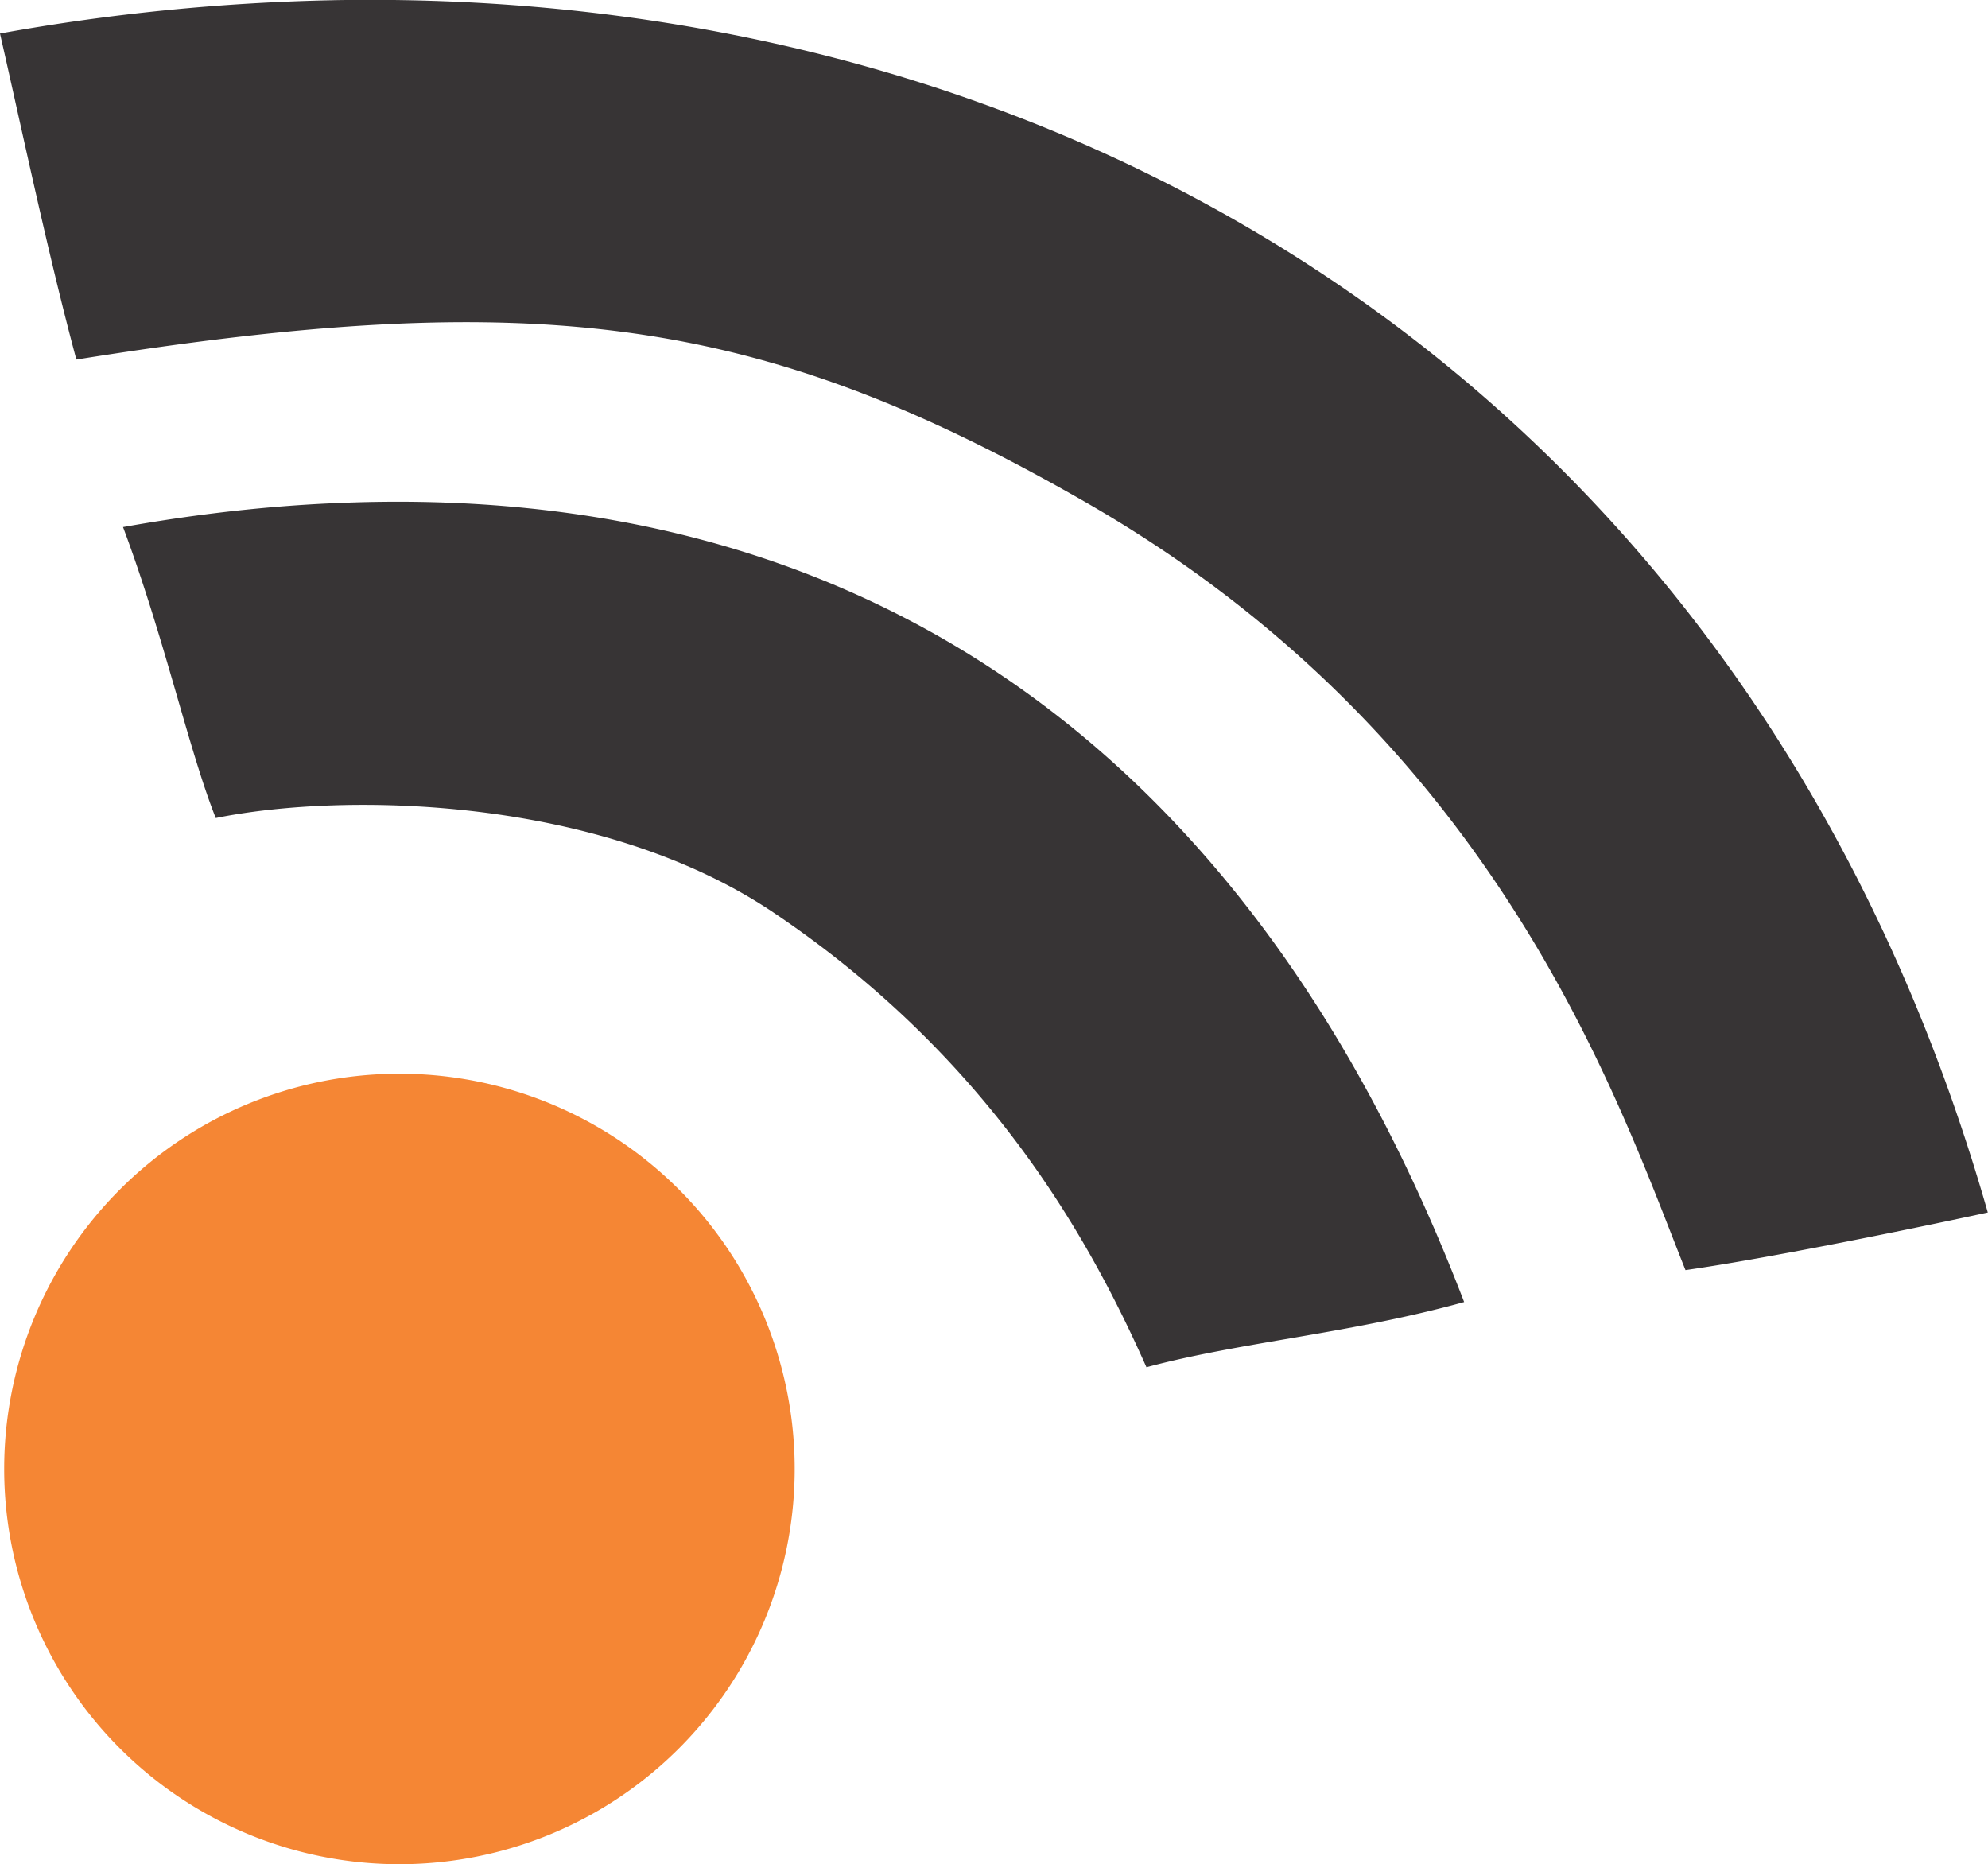 <svg width="9.969mm" height="9.348mm" version="1.1" viewBox="0 0 9.969 9.348" xmlns="http://www.w3.org/2000/svg">
 <g transform="translate(-98.245 -85.695)" stroke-width=".265">
  <path class="dot icon" d="m102.23 93.061a1.982 1.982 0 0 1-1.982 1.982 1.982 1.982 0 0 1-1.982-1.982 1.982 1.982 0 0 1 1.982-1.982 1.982 1.982 0 0 1 1.982 1.982z" fill="#f58634"/>
  <path class="sigwav full icon" d="m99.918 85.696a10.593 10.593 0 0 0-1.673 0.167c0.118 0.519 0.243 1.114 0.383 1.635 2.312-0.37 3.429-0.222 5.062 0.716 2.063 1.185 2.665 2.992 3.007 3.85 0.378-0.054 1.029-0.184 1.516-0.289-1.144-4.01-4.455-6.149-8.296-6.079zm0.055 2.52c-0.36 0.013-0.73 0.054-1.111 0.122 0.209 0.559 0.33 1.12 0.465 1.459 0.654-0.133 1.931-0.107 2.794 0.472 1.088 0.731 1.589 1.643 1.873 2.282 0.478-0.128 1.014-0.167 1.593-0.327-1.093-2.852-3.091-4.104-5.614-4.008z" fill="#373435"/>
 </g>
</svg>